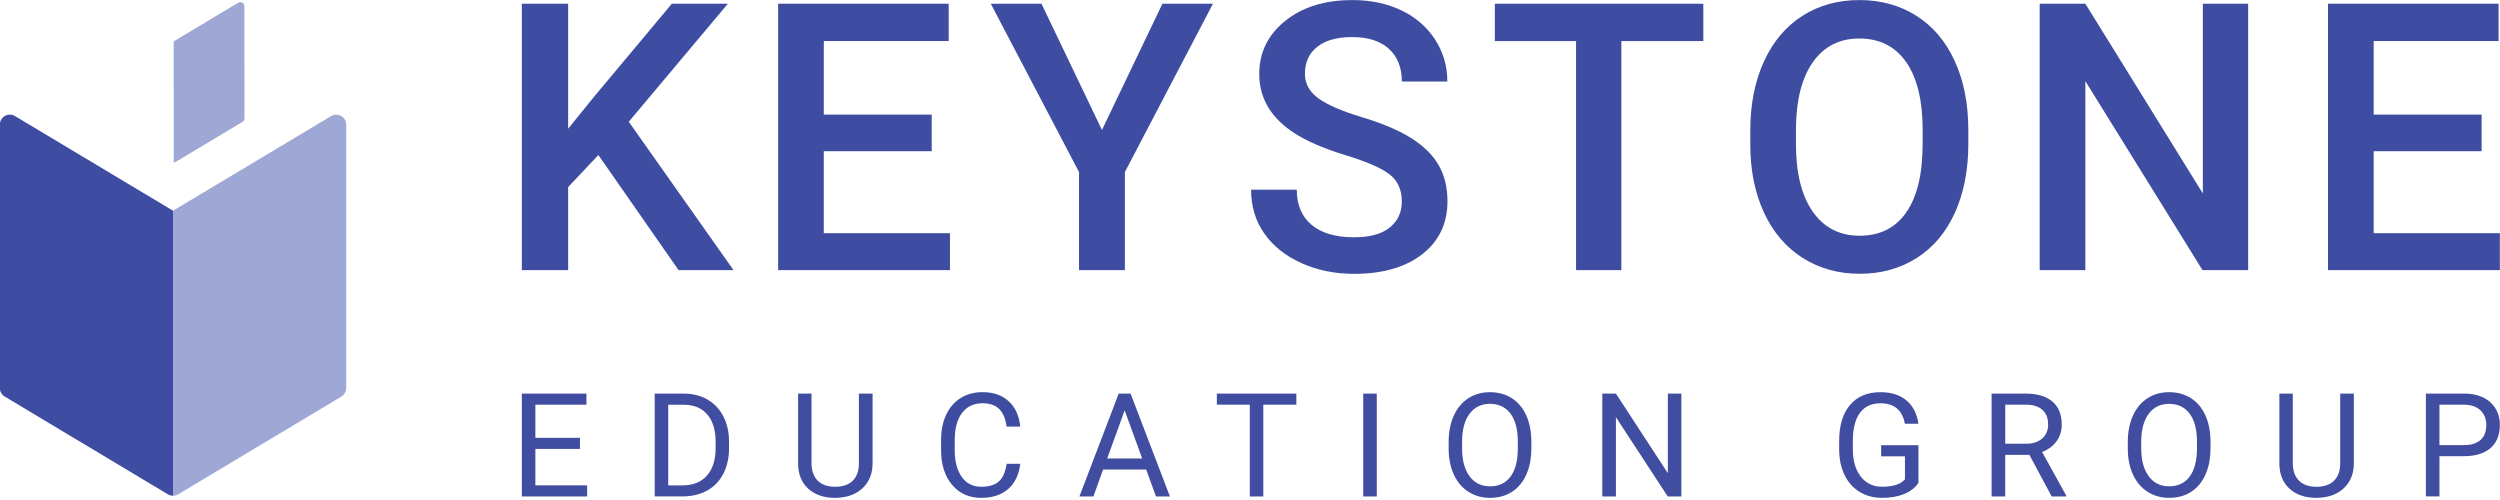 <?xml version="1.0" encoding="utf-8"?>
<!-- Generator: Adobe Illustrator 25.3.1, SVG Export Plug-In . SVG Version: 6.00 Build 0)  -->
<svg version="1.1" id="Layer_1" xmlns="http://www.w3.org/2000/svg" xmlns:xlink="http://www.w3.org/1999/xlink" x="0px" y="0px"
	 viewBox="0 0 1000 200" style="enable-background:new 0 0 1000 200;" xml:space="preserve">
<style type="text/css">
	.st0{fill:#9FA7D4;}
	.st1{fill:#3E4DA1;}
	.st2{fill:#414DA1;}
</style>
<g>
	<g>
		<path class="st0" d="M138.49,155.22c0,1.4-0.76,2.7-1.96,3.42l-65.27,39.09c-0.03,0.03-0.1,0.03-0.14,0.07
			c-0.24,0.1-0.48,0.2-0.72,0.31c-0.07,0-0.17,0.03-0.24,0.07c-0.31,0.07-0.62,0.14-0.96,0.13l0-114.03l63.21-37.83
			c1.24-0.75,2.78-0.78,4.04-0.06c1.27,0.69,2.02,2.03,2.05,3.47L138.49,155.22z"/>
		<path class="st1" d="M69.2,198.31c-0.34,0-0.65-0.07-0.96-0.14c-0.1-0.03-0.17-0.03-0.24-0.07c-0.27-0.07-0.51-0.17-0.72-0.31
			c-0.07-0.03-0.1-0.03-0.14-0.07L1.88,158.62c-1.2-0.72-1.95-2.03-1.94-3.43l0-105.33c0-1.44,0.76-2.77,2.03-3.49
			c1.24-0.72,2.78-0.71,4.01,0.05L69.2,84.28L69.2,198.31z"/>
		<path class="st0" d="M69.48,64.96c0.14,0,0.27-0.02,0.39-0.05c0.03-0.01,0.07-0.02,0.07-0.02c0.14-0.04,0.23-0.08,0.33-0.14
			c0.02-0.01,0.04-0.01,0.04-0.01l26.68-15.99c0.49-0.29,0.8-0.83,0.8-1.4L97.76,2.49c0-0.59-0.32-1.13-0.83-1.42
			s-1.14-0.28-1.65,0.02L69.46,16.56L69.48,64.96z"/>
	</g>
	<g>
		<path class="st1" d="M372.68,60.48h-43.17v32.79h50.47v14.78h-68.73V1.49h68.23v14.93h-49.96v29.42h43.17V60.48z"/>
		<path class="st1" d="M440.78,51.99l24.19-50.5h20.21l-35.23,67.33v39.23h-18.34V68.82l-35.3-67.33h20.28L440.78,51.99z"/>
		<path class="st1" d="M560.73,80.61c0-4.69-1.63-8.3-4.87-10.83c-3.25-2.54-9.11-5.1-17.58-7.68c-8.47-2.59-15.21-5.47-20.21-8.64
			c-9.58-6.1-14.37-14.05-14.37-23.86c0-8.59,3.45-15.66,10.36-21.22c6.9-5.57,15.87-8.35,26.9-8.35c7.31,0,13.83,1.37,19.57,4.1
			c5.72,2.74,10.23,6.63,13.5,11.68c3.28,5.05,4.91,10.65,4.91,16.8h-18.2c0-5.56-1.72-9.92-5.16-13.06
			c-3.45-3.15-8.37-4.72-14.76-4.72c-5.97,0-10.6,1.29-13.9,3.88c-3.3,2.59-4.95,6.2-4.95,10.83c0,3.9,1.78,7.16,5.34,9.77
			c3.56,2.61,9.43,5.15,17.61,7.61c8.19,2.47,14.75,5.27,19.71,8.42c4.96,3.15,8.59,6.76,10.9,10.83s3.46,8.84,3.46,14.31
			c0,8.88-3.36,15.94-10.07,21.19c-6.72,5.24-15.82,7.87-27.33,7.87c-7.61,0-14.59-1.42-20.97-4.28
			c-6.38-2.86-11.34-6.79-14.87-11.82c-3.54-5.02-5.31-10.88-5.31-17.56h18.27c0,6.05,1.97,10.73,5.92,14.05
			c3.95,3.32,9.6,4.98,16.97,4.98c6.35,0,11.13-1.31,14.33-3.92C559.13,88.35,560.73,84.9,560.73,80.61z"/>
		<path class="st1" d="M681.32,16.42h-32.78v91.63h-18.12V16.42h-32.48V1.49h83.39V16.42z"/>
		<path class="st1" d="M787.33,57.55c0,10.44-1.78,19.6-5.34,27.48c-3.56,7.88-8.65,13.93-15.27,18.15
			c-6.62,4.22-14.24,6.33-22.85,6.33c-8.52,0-16.11-2.11-22.78-6.33c-6.67-4.22-11.81-10.24-15.45-18.04
			c-3.63-7.81-5.47-16.81-5.52-27.01v-6c0-10.39,1.82-19.57,5.45-27.52c3.63-7.95,8.76-14.04,15.37-18.26
			c6.62-4.22,14.21-6.33,22.78-6.33c8.57,0,16.16,2.09,22.78,6.26c6.62,4.17,11.73,10.18,15.34,18.01
			c3.61,7.83,5.44,16.94,5.49,27.33V57.55z M769.06,51.99c0-11.81-2.2-20.86-6.6-27.15c-4.41-6.3-10.65-9.44-18.74-9.44
			c-7.89,0-14.07,3.13-18.52,9.4c-4.45,6.27-6.73,15.14-6.82,26.6v6.15c0,11.71,2.25,20.76,6.75,27.15
			c4.49,6.39,10.74,9.59,18.73,9.59c8.08,0,14.31-3.12,18.66-9.37c4.36-6.25,6.53-15.37,6.53-27.37V51.99z"/>
		<path class="st1" d="M899.26,108.05H881l-46.86-75.6v75.6h-18.27V1.49h18.27l47,75.9V1.49h18.12V108.05z"/>
		<path class="st1" d="M992.64,60.48h-43.17v32.79h50.47v14.78H931.2V1.49h68.23v14.93h-49.96v29.42h43.17V60.48z"/>
		<g>
			<path class="st1" d="M239.35,62.02l-12.09,12.81v33.23h-18.53V1.49h18.53v49.99l10.26-12.66l31.21-37.33h22.42L251.51,48.7
				l41.9,59.35h-21.98L239.35,62.02z"/>
		</g>
	</g>
	<path class="st2" d="M231.98,179.56h-17.83v14.58h20.71v4.44h-26.13v-41.14h25.85v4.44h-20.43v13.25h17.83V179.56z"/>
	<path class="st2" d="M261.87,198.58v-41.14h11.61c3.58,0,6.74,0.79,9.49,2.37c2.75,1.58,4.87,3.83,6.37,6.75
		c1.5,2.92,2.26,6.27,2.27,10.06v2.63c0,3.88-0.75,7.28-2.25,10.2c-1.5,2.92-3.64,5.16-6.41,6.72c-2.78,1.56-6.01,2.36-9.71,2.4
		H261.87z M267.29,161.88v32.27H273c4.18,0,7.44-1.3,9.76-3.9c2.33-2.6,3.49-6.31,3.49-11.11v-2.4c0-4.67-1.1-8.31-3.29-10.9
		c-2.19-2.59-5.31-3.91-9.34-3.94H267.29z"/>
	<path class="st2" d="M349.03,157.44v27.97c-0.02,3.88-1.24,7.05-3.66,9.52c-2.42,2.47-5.7,3.85-9.85,4.15l-1.44,0.06
		c-4.5,0-8.09-1.21-10.77-3.64c-2.67-2.43-4.03-5.77-4.07-10.03v-28.03h5.37v27.86c0,2.98,0.82,5.29,2.46,6.94
		c1.64,1.65,3.97,2.47,7.01,2.47c3.07,0,5.42-0.82,7.05-2.46c1.63-1.64,2.44-3.95,2.44-6.92v-27.89H349.03z"/>
	<path class="st1" d="M408.1,185.52c-0.51,4.35-2.11,7.71-4.82,10.07c-2.7,2.36-6.3,3.55-10.78,3.55c-4.86,0-8.75-1.74-11.68-5.23
		c-2.93-3.48-4.39-8.15-4.39-13.99v-3.96c0-3.82,0.68-7.19,2.05-10.09c1.37-2.9,3.3-5.13,5.81-6.68c2.51-1.55,5.41-2.33,8.7-2.33
		c4.37,0,7.87,1.22,10.51,3.66c2.64,2.44,4.17,5.82,4.61,10.13h-5.45c-0.47-3.29-1.49-5.67-3.07-7.14c-1.57-1.47-3.77-2.21-6.6-2.21
		c-3.47,0-6.18,1.28-8.15,3.85c-1.97,2.56-2.95,6.21-2.95,10.94v3.99c0,4.47,0.93,8.02,2.8,10.66c1.86,2.64,4.47,3.96,7.83,3.96
		c3.01,0,5.33-0.68,6.94-2.05c1.61-1.36,2.68-3.74,3.21-7.13H408.1z"/>
	<path class="st2" d="M458.47,187.81h-17.24l-3.87,10.77h-5.59l15.71-41.14h4.75l15.74,41.14h-5.57L458.47,187.81z M442.88,183.38
		h13.99l-7.01-19.24L442.88,183.38z"/>
	<path class="st2" d="M518.54,161.88h-13.22v36.7h-5.4v-36.7h-13.19v-4.44h31.81V161.88z"/>
	<path class="st2" d="M550.71,198.58h-5.42v-41.14h5.42V198.58z"/>
	<path class="st2" d="M612.53,179.34c0,4.03-0.68,7.55-2.03,10.55c-1.36,3-3.28,5.3-5.76,6.88c-2.49,1.58-5.39,2.37-8.7,2.37
		c-3.24,0-6.11-0.8-8.62-2.39c-2.51-1.59-4.45-3.86-5.83-6.81c-1.38-2.95-2.1-6.36-2.13-10.24v-2.97c0-3.96,0.69-7.45,2.06-10.48
		c1.37-3.03,3.32-5.35,5.83-6.96c2.51-1.61,5.39-2.42,8.63-2.42c3.3,0,6.2,0.8,8.72,2.39c2.51,1.59,4.45,3.9,5.81,6.92
		c1.36,3.02,2.03,6.54,2.03,10.55V179.34z M607.13,176.68c0-4.88-0.98-8.62-2.94-11.23c-1.96-2.61-4.7-3.91-8.22-3.91
		c-3.43,0-6.13,1.3-8.1,3.91c-1.97,2.61-2.98,6.23-3.04,10.86v3.02c0,4.73,0.99,8.44,2.98,11.15c1.99,2.7,4.72,4.05,8.21,4.05
		c3.5,0,6.22-1.28,8.14-3.83s2.91-6.21,2.97-10.98V176.68z"/>
	<path class="st2" d="M672.53,198.58h-5.45l-20.71-31.7v31.7h-5.45v-41.14h5.45l20.77,31.84v-31.84h5.4V198.58z"/>
	<path class="st2" d="M767.37,193.18c-1.39,2-3.34,3.49-5.83,4.48c-2.5,0.99-5.4,1.48-8.72,1.48c-3.35,0-6.33-0.79-8.93-2.36
		c-2.6-1.57-4.61-3.81-6.03-6.71c-1.42-2.9-2.15-6.26-2.19-10.09v-3.59c0-6.2,1.45-11,4.34-14.41c2.89-3.41,6.96-5.11,12.19-5.11
		c4.29,0,7.75,1.1,10.37,3.29c2.62,2.19,4.22,5.31,4.8,9.34h-5.42c-1.02-5.46-4.26-8.19-9.72-8.19c-3.64,0-6.39,1.28-8.26,3.83
		c-1.87,2.55-2.82,6.25-2.84,11.1v3.36c0,4.62,1.05,8.29,3.16,11.01c2.11,2.72,4.96,4.09,8.56,4.09c2.03,0,3.81-0.22,5.34-0.68
		c1.53-0.45,2.79-1.21,3.79-2.28v-9.22h-9.52v-4.44h14.92V193.18z"/>
	<path class="st2" d="M811.75,181.94h-9.66v16.64h-5.45v-41.14h13.62c4.63,0,8.2,1.06,10.69,3.16c2.5,2.11,3.74,5.18,3.74,9.21
		c0,2.56-0.69,4.79-2.08,6.7c-1.38,1.9-3.31,3.32-5.78,4.27l9.66,17.46v0.34h-5.82L811.75,181.94z M802.09,177.5h8.34
		c2.69,0,4.84-0.7,6.43-2.09c1.59-1.4,2.39-3.26,2.39-5.61c0-2.55-0.76-4.5-2.27-5.86c-1.52-1.36-3.71-2.05-6.57-2.07h-8.31V177.5z"
		/>
	<path class="st2" d="M884.19,179.34c0,4.03-0.68,7.55-2.03,10.55c-1.36,3-3.28,5.3-5.76,6.88c-2.49,1.58-5.39,2.37-8.7,2.37
		c-3.24,0-6.11-0.8-8.62-2.39c-2.51-1.59-4.45-3.86-5.83-6.81c-1.38-2.95-2.1-6.36-2.13-10.24v-2.97c0-3.96,0.69-7.45,2.06-10.48
		c1.37-3.03,3.32-5.35,5.83-6.96c2.51-1.61,5.39-2.42,8.63-2.42c3.3,0,6.2,0.8,8.72,2.39c2.51,1.59,4.45,3.9,5.81,6.92
		c1.36,3.02,2.03,6.54,2.03,10.55V179.34z M878.79,176.68c0-4.88-0.98-8.62-2.94-11.23c-1.96-2.61-4.7-3.91-8.22-3.91
		c-3.43,0-6.13,1.3-8.1,3.91c-1.97,2.61-2.98,6.23-3.04,10.86v3.02c0,4.73,0.99,8.44,2.98,11.15c1.99,2.7,4.72,4.05,8.21,4.05
		c3.5,0,6.22-1.28,8.14-3.83s2.91-6.21,2.97-10.98V176.68z"/>
	<path class="st2" d="M941.54,157.44v27.97c-0.02,3.88-1.24,7.05-3.66,9.52c-2.42,2.47-5.7,3.85-9.85,4.15l-1.44,0.06
		c-4.5,0-8.09-1.21-10.77-3.64c-2.67-2.43-4.03-5.77-4.07-10.03v-28.03h5.37v27.86c0,2.98,0.82,5.29,2.46,6.94
		c1.64,1.65,3.97,2.47,7.01,2.47c3.07,0,5.42-0.82,7.05-2.46c1.63-1.64,2.44-3.95,2.44-6.92v-27.89H941.54z"/>
	<path class="st2" d="M975.78,182.47v16.1h-5.42v-41.14h15.17c4.5,0,8.03,1.15,10.58,3.45c2.55,2.3,3.83,5.34,3.83,9.13
		c0,3.99-1.25,7.07-3.74,9.23c-2.5,2.16-6.07,3.24-10.72,3.24H975.78z M975.78,178.04h9.75c2.9,0,5.12-0.68,6.67-2.05
		c1.54-1.37,2.32-3.34,2.32-5.93c0-2.45-0.77-4.42-2.32-5.89c-1.54-1.47-3.66-2.24-6.36-2.29h-10.06V178.04z"/>
</g>
</svg>
